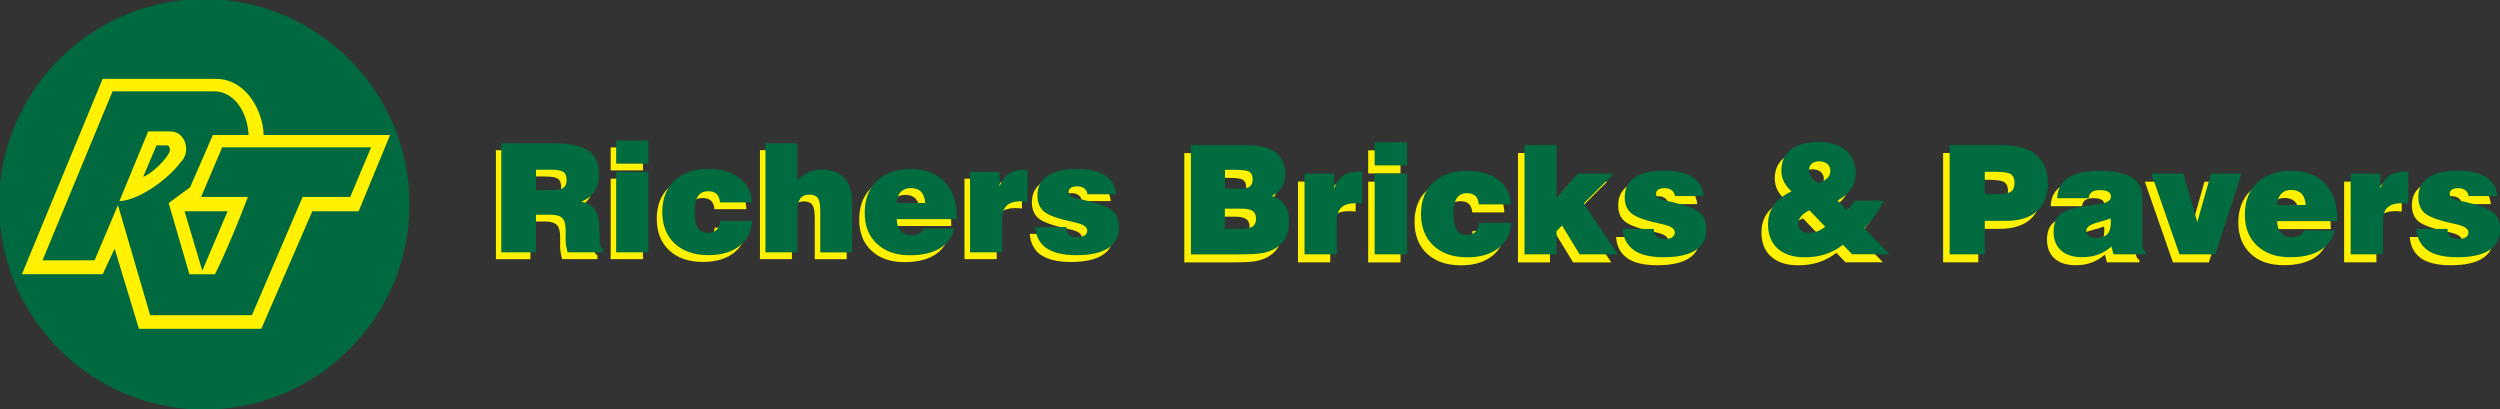 <svg xmlns="http://www.w3.org/2000/svg" id="Layer_2" data-name="Layer 2" viewBox="0 0 390.39 63.94"><rect x="0" y="0" width="390.39" height="63.94" fill="#333333" stroke="none"/><defs><style>      .cls-1 {        fill: #00693f;      }      .cls-1, .cls-2, .cls-3, .cls-4 {        fill-rule: evenodd;        stroke-width: 0px;      }      .cls-2 {        fill: #fff100;      }      .cls-3 {        fill: #00693f;      }      .cls-4 {        fill: #006c3f;      }    </style></defs><g id="Layer_1-2" data-name="Layer 1"><g><g><path class="cls-3" d="M32.92,63.94c17-.54,30.74-14.43,31.02-31.5v-1.08c-.27-16.39-12.96-29.86-29.03-31.37h-6.04C13.67,1.43,1.49,13.57,0,28.76v6.3c1.56,15.85,14.75,28.38,30.87,28.89h2.05Z"></path><path class="cls-2" d="M16.03,12.31L3.42,42.82h12.61l1.87-3.99,3.79,12.51h19.12l7.96-18.35h7.23l4.91-11.91h-19.74c-.08-3.71-2.73-8.76-7.43-8.76h-17.72Z"></path><path class="cls-1" d="M17.58,14.25l-10.94,26.4h8.13l3.65-8.62,5.03,17.19h15.89l7.92-18.47h7.43l3.26-7.74h-23.26l-3.28,7.74h7.31c-1.53,3.95-3.28,8.31-5.15,12.08h-3.99l-3.24-11.12,3.34-2.46,3.56-8.17h5.58c-.18-3.71-2.34-6.82-5.38-6.82h-15.87Z"></path><path class="cls-2" d="M23.14,20.52l-4.5,10.9c3.46-.2,8.11-3.99,9.51-6.03,1.73-1.53.9-4.85-1.53-4.87h-3.48Z"></path><path class="cls-1" d="M24.44,22.7l-2.08,4.91c1.41-.49,3.75-2.87,4.11-3.91.18-.43-.04-1-.37-1h-1.67Z"></path><polygon class="cls-1" points="28.82 32.99 31.59 42.27 35.54 32.99 28.82 32.99 28.82 32.99"></polygon></g><path class="cls-2" d="M82.83,27.56h2.35c.96,0,1.61.12,1.94.35.33.23.5.65.5,1.25s-.17,1-.5,1.23c-.33.24-.93.35-1.8.35h-2.49v-3.19h0ZM82.83,40.46v-5.87h2.32c.86,0,1.46.18,1.8.54.35.36.52.98.52,1.86v1.7c0,.17.03.41.08.71.05.3.12.66.23,1.07h5.51v-.64c-.3-.03-.46-.39-.48-1.06v-.06s-.1-2.37-.1-2.37c-.03-1.14-.26-2-.69-2.59s-1.12-.98-2.07-1.18c.93-.4,1.62-.94,2.07-1.63.45-.69.67-1.55.67-2.59,0-1.74-.55-2.99-1.64-3.76-1.09-.76-2.91-1.14-5.46-1.14h-8.15v17.02h5.4ZM100.4,26.61v-3.59h-5.04v3.59h5.04ZM100.4,40.46v-12.56h-5.04v12.56h5.04ZM111.04,36.96c-.33.32-.78.47-1.36.47-.72,0-1.24-.26-1.57-.79-.33-.52-.49-1.35-.49-2.48s.17-1.94.51-2.46c.34-.52.87-.78,1.59-.78.58,0,1.02.14,1.32.43.3.29.48.72.53,1.32h4.99c-.06-1.59-.71-2.86-1.94-3.81-1.23-.94-2.86-1.42-4.88-1.42-2.23,0-3.98.6-5.26,1.8-1.28,1.2-1.92,2.84-1.92,4.92s.65,3.73,1.94,4.93c1.29,1.21,3.05,1.81,5.28,1.81,2.01,0,3.62-.48,4.84-1.43,1.21-.96,1.87-2.26,1.98-3.92h-4.99c-.06.62-.26,1.08-.58,1.4h0ZM123.66,40.46v-6.48c0-.86.15-1.49.46-1.91.31-.42.78-.62,1.41-.62.62,0,1.06.18,1.32.54.25.36.38,1.02.38,1.97v6.51h4.99v-6.53c0-1.44-.08-2.5-.24-3.17-.16-.67-.43-1.23-.8-1.69-.42-.51-.94-.89-1.55-1.14-.61-.25-1.31-.38-2.11-.38s-1.49.14-2.13.42c-.64.28-1.22.7-1.73,1.26v-5.8s-4.99,0-4.99,0v17.02h4.99ZM139.79,31.05c.38-.41.9-.62,1.55-.62.71,0,1.25.19,1.63.58.38.39.59.97.65,1.75h-4.45c.03-.73.24-1.3.62-1.72h0ZM142.7,37.52c-.32.18-.73.27-1.21.27-.72,0-1.27-.22-1.68-.65-.4-.44-.61-1.05-.64-1.85h9.37v-.31c0-2.36-.63-4.2-1.9-5.53-1.27-1.33-3.02-1.99-5.25-1.99-2.23,0-3.99.61-5.28,1.83-1.29,1.22-1.94,2.89-1.94,5,0,2.03.63,3.64,1.9,4.84,1.27,1.2,2.98,1.8,5.14,1.8,1.93,0,3.48-.35,4.65-1.06,1.17-.7,1.94-1.74,2.28-3.11h-4.78c-.12.34-.34.6-.66.78h0ZM155.64,40.46v-5.15c0-.97.24-1.68.71-2.14.47-.45,1.22-.68,2.22-.68.15,0,.32,0,.48.02.17.01.35.03.53.04v-4.98s-.45,0-.45,0c-1.03,0-1.86.21-2.48.63-.62.42-1.1,1.08-1.43,1.99v-2.29h-4.61v12.56h5.02ZM162.56,39.81c1.07.73,2.62,1.1,4.65,1.1,2.2,0,3.85-.37,4.98-1.1,1.12-.73,1.68-1.82,1.68-3.26,0-1.14-.34-2.01-1.03-2.59-.69-.59-2.17-1.15-4.45-1.67-.15-.03-.38-.08-.68-.14-1.13-.24-1.7-.61-1.7-1.11,0-.29.12-.5.35-.65.23-.15.57-.23,1.01-.23s.8.11,1.09.34c.29.22.45.52.49.9h4.5c-.15-1.31-.75-2.3-1.77-2.96-1.03-.66-2.48-.99-4.35-.99-2.02,0-3.55.35-4.61,1.06-1.05.7-1.58,1.73-1.58,3.08,0,1.12.36,1.96,1.07,2.54.72.58,2.25,1.12,4.6,1.62.06.02.15.03.25.06,1.24.27,1.86.69,1.86,1.25,0,.34-.14.6-.42.77-.28.18-.68.27-1.21.27s-.96-.13-1.23-.39c-.27-.26-.41-.66-.41-1.19h-4.85c.11,1.47.7,2.57,1.76,3.31h0Z"></path><path class="cls-4" d="M83.69,26.5h2.35c.96,0,1.61.12,1.94.35.33.23.5.65.5,1.25s-.17,1-.5,1.23c-.33.23-.93.35-1.8.35h-2.48v-3.19h0ZM83.69,39.4v-5.87h2.32c.86,0,1.46.18,1.8.54.35.36.52.98.52,1.85v1.7c0,.17.02.41.07.71.05.3.13.66.23,1.07h5.51v-.64c-.3-.03-.46-.38-.49-1.06v-.06s-.1-2.37-.1-2.37c-.03-1.14-.26-2.01-.69-2.59-.43-.59-1.12-.98-2.07-1.18.93-.4,1.62-.94,2.07-1.63.45-.69.67-1.55.67-2.59,0-1.74-.54-2.99-1.64-3.76-1.09-.76-2.91-1.14-5.46-1.14h-8.15s0,17.02,0,17.02h5.4ZM101.26,25.56v-3.59h-5.04v3.59h5.04ZM101.26,39.4v-12.56h-5.04v12.56h5.04ZM111.9,35.9c-.33.32-.78.47-1.36.47-.72,0-1.24-.26-1.57-.79-.33-.52-.49-1.35-.49-2.48s.17-1.94.51-2.46c.34-.52.87-.78,1.59-.78.58,0,1.02.14,1.32.43.3.29.48.72.53,1.32h4.99c-.06-1.59-.71-2.86-1.94-3.81-1.23-.94-2.86-1.42-4.88-1.42-2.23,0-3.98.6-5.26,1.8-1.28,1.2-1.92,2.84-1.92,4.92s.65,3.73,1.94,4.93c1.29,1.21,3.06,1.81,5.28,1.81,2.01,0,3.62-.48,4.84-1.43,1.21-.96,1.87-2.26,1.98-3.92h-4.99c-.06.62-.26,1.08-.58,1.4h0ZM124.52,39.4v-6.48c0-.86.15-1.49.46-1.91.31-.42.78-.62,1.41-.62.62,0,1.06.18,1.32.54.25.36.38,1.02.38,1.97v6.51h4.99v-6.53c0-1.44-.08-2.5-.24-3.17-.16-.67-.43-1.23-.8-1.69-.42-.51-.94-.89-1.55-1.14-.61-.25-1.31-.38-2.11-.38s-1.49.14-2.13.42c-.64.28-1.22.7-1.73,1.26v-5.8h-4.99v17.02h4.99ZM140.65,29.99c.38-.41.9-.62,1.55-.62.71,0,1.25.19,1.63.58.38.39.59.97.65,1.75h-4.45c.03-.73.24-1.3.62-1.72h0ZM143.56,36.46c-.32.18-.73.27-1.21.27-.72,0-1.28-.22-1.68-.65-.4-.44-.61-1.05-.64-1.86h9.37v-.31c0-2.36-.63-4.2-1.9-5.53-1.27-1.33-3.02-1.99-5.25-1.99-2.23,0-3.99.61-5.28,1.83-1.29,1.22-1.94,2.89-1.94,5s.63,3.64,1.9,4.84c1.27,1.2,2.98,1.8,5.14,1.8,1.93,0,3.48-.35,4.65-1.06,1.18-.71,1.94-1.74,2.28-3.11h-4.78c-.12.34-.34.6-.66.78h0ZM156.5,39.4v-5.15c0-.97.24-1.68.71-2.14.47-.45,1.22-.68,2.22-.68.15,0,.32,0,.49.02.17.01.35.03.53.04v-4.98h-.45c-1.03,0-1.86.21-2.48.63-.62.42-1.1,1.08-1.43,1.99v-2.29h-4.61v12.56h5.02ZM163.42,38.75c1.07.73,2.62,1.1,4.65,1.1,2.2,0,3.85-.37,4.98-1.1,1.12-.73,1.68-1.82,1.68-3.26,0-1.14-.34-2.01-1.03-2.59-.69-.59-2.17-1.15-4.45-1.67-.15-.03-.38-.08-.68-.14-1.13-.24-1.7-.61-1.7-1.11,0-.29.12-.5.35-.65.23-.15.57-.23,1.01-.23s.8.11,1.09.34c.29.22.45.52.49.9h4.5c-.15-1.31-.75-2.3-1.77-2.96-1.03-.66-2.48-.99-4.35-.99-2.02,0-3.55.35-4.61,1.06-1.05.7-1.58,1.73-1.58,3.08,0,1.12.36,1.96,1.07,2.54.72.58,2.25,1.12,4.6,1.62.06.02.15.03.25.06,1.24.27,1.86.69,1.86,1.25,0,.34-.14.6-.42.77-.28.18-.68.27-1.21.27s-.96-.13-1.23-.39c-.27-.26-.41-.66-.41-1.19h-4.85c.11,1.47.7,2.57,1.76,3.31h0Z"></path><path class="cls-2" d="M281.81,28.88c-.23-.32-.34-.66-.34-1.04,0-.44.14-.78.42-1.03.28-.24.67-.37,1.17-.37.53,0,.95.14,1.26.41.32.27.48.63.48,1.07s-.15.82-.45,1.12c-.3.31-.78.58-1.43.82-.51-.34-.88-.67-1.11-.99h0ZM282.79,37.37c-.43.17-.85.25-1.27.25-.53,0-.94-.13-1.25-.38-.31-.26-.46-.6-.46-1.04s.14-.82.43-1.17c.29-.36.72-.67,1.29-.94l2.47,2.56c-.39.32-.79.56-1.22.72h0ZM294.04,40.97l-3.94-4.08c.65-.66,1.22-1.34,1.72-2.06.5-.71.92-1.46,1.27-2.24h-4.49c-.2.33-.4.61-.6.85-.2.24-.4.46-.62.64l-1.45-1.52c.96-.53,1.67-1.14,2.13-1.84.46-.7.7-1.52.7-2.46,0-1.49-.52-2.67-1.56-3.54-1.04-.87-2.47-1.3-4.28-1.3s-3.24.39-4.26,1.17c-1.01.78-1.52,1.88-1.52,3.29,0,.62.13,1.19.39,1.73.26.53.65,1.04,1.19,1.52-1.27.63-2.2,1.36-2.78,2.19-.59.83-.88,1.84-.88,3.01,0,1.6.51,2.85,1.52,3.75,1.01.9,2.43,1.35,4.25,1.35,1.14,0,2.2-.16,3.18-.48.98-.32,1.9-.81,2.75-1.47l1.43,1.47h5.84ZM308.92,28.08h1.76c1.17,0,1.95.13,2.32.38.37.26.56.71.56,1.37,0,.65-.19,1.1-.58,1.36-.39.25-1.15.38-2.3.38h-1.76v-3.49h0ZM308.92,40.97v-5.23h3.28c2.13,0,3.75-.51,4.88-1.52,1.13-1.02,1.69-2.48,1.69-4.39,0-1.08-.19-2.02-.58-2.81-.39-.79-.97-1.45-1.76-1.98-.61-.4-1.37-.69-2.28-.88-.91-.18-2.14-.27-3.69-.27h-7.03s0,17.08,0,17.08h5.48ZM328.6,35.59c0,.09,0,.22,0,.4,0,.84-.19,1.46-.57,1.84-.38.39-.99.58-1.83.58-.46,0-.81-.1-1.05-.3-.25-.2-.37-.48-.37-.83,0-.56.63-1,1.88-1.33.8-.21,1.43-.41,1.91-.59.02.07.02.15.03.24h0ZM334.07,40.97v-.36c-.18-.12-.31-.26-.41-.45-.09-.18-.14-.39-.14-.62v-7.03c0-.94-.12-1.67-.36-2.17-.24-.51-.66-.96-1.25-1.36-.49-.32-1.17-.58-2.05-.78-.88-.19-1.83-.29-2.87-.29-2.2,0-3.87.36-5.01,1.08-1.14.72-1.72,1.79-1.74,3.21h4.89c.05-.43.21-.74.49-.95.28-.2.68-.31,1.19-.31.63,0,1.08.08,1.37.25.29.17.43.43.43.79,0,.65-.79,1.06-2.38,1.23-.46.05-.82.09-1.09.13-2.13.27-3.57.7-4.34,1.3-.77.59-1.15,1.52-1.15,2.76s.39,2.26,1.17,2.96c.78.7,1.88,1.05,3.3,1.05.93,0,1.76-.13,2.5-.41.74-.27,1.43-.69,2.08-1.25l.31,1.21h5.03ZM344.92,40.97l4.08-12.6h-4.76l-2.14,7.57-2.18-7.57h-4.99l4.39,12.6h5.6ZM355.19,31.53c.38-.41.9-.62,1.56-.62.71,0,1.26.2,1.63.59.38.39.6.98.65,1.76h-4.46c.03-.73.24-1.31.62-1.72h0ZM358.1,38.02c-.32.18-.73.27-1.22.27-.72,0-1.28-.22-1.68-.66-.4-.44-.61-1.06-.64-1.86h9.4v-.31c0-2.37-.64-4.21-1.91-5.55-1.27-1.33-3.03-2-5.27-2-2.23,0-4,.61-5.3,1.84-1.3,1.22-1.95,2.9-1.95,5.01,0,2.03.64,3.65,1.91,4.85,1.27,1.2,2.99,1.8,5.15,1.8,1.93,0,3.49-.35,4.67-1.06,1.18-.71,1.94-1.75,2.29-3.12h-4.8c-.12.34-.34.6-.66.78h0ZM371.09,40.97v-5.17c0-.97.24-1.69.71-2.15.48-.46,1.22-.68,2.23-.68.15,0,.32,0,.49.02.17.01.35.02.53.04v-5h-.45c-1.04,0-1.86.21-2.49.63-.62.42-1.1,1.09-1.43,2v-2.3h-4.63v12.6h5.03ZM378.03,40.32c1.07.73,2.63,1.1,4.67,1.1,2.2,0,3.87-.37,4.99-1.1,1.12-.73,1.69-1.82,1.69-3.27,0-1.14-.34-2.01-1.03-2.6-.69-.59-2.18-1.15-4.46-1.68-.15-.03-.38-.08-.68-.14-1.14-.24-1.7-.61-1.7-1.11,0-.29.12-.5.35-.65.23-.15.57-.23,1.01-.23.44,0,.81.11,1.1.34.29.22.45.53.49.9h4.51c-.15-1.31-.75-2.3-1.78-2.97-1.03-.66-2.49-1-4.36-1-2.03,0-3.57.35-4.62,1.06-1.05.71-1.58,1.74-1.58,3.09,0,1.12.36,1.97,1.08,2.55.72.58,2.26,1.12,4.61,1.62.06.02.15.03.25.06,1.24.27,1.87.69,1.87,1.25,0,.34-.14.6-.42.78-.28.18-.69.27-1.21.27s-.96-.13-1.23-.39c-.27-.26-.41-.66-.41-1.19h-4.87c.11,1.48.7,2.58,1.77,3.32h0Z"></path><path class="cls-2" d="M190.26,33.83h2.49c.86,0,1.47.12,1.83.36.36.24.55.64.55,1.21s-.18.97-.53,1.22c-.36.25-.95.37-1.8.37h-2.54v-3.15h0ZM190.26,27.77h1.52c1.21,0,1.97.1,2.31.31.33.21.5.6.5,1.16,0,.53-.15.91-.46,1.14-.31.22-.84.34-1.6.34h-2.26v-2.94h0ZM192.5,40.97c1.61,0,2.76-.06,3.45-.17.7-.12,1.31-.31,1.85-.59.8-.4,1.42-.98,1.84-1.72.42-.75.63-1.63.63-2.64s-.22-1.88-.65-2.53c-.43-.65-1.1-1.14-2.01-1.46.69-.37,1.2-.84,1.55-1.42.34-.58.52-1.25.52-2.02,0-.98-.23-1.82-.69-2.5-.46-.69-1.12-1.19-1.99-1.52-.49-.18-1.09-.31-1.77-.38-.69-.08-1.79-.12-3.29-.12h-7s0,17.08,0,17.08h7.56ZM207.73,40.97v-5.17c0-.97.24-1.69.71-2.15.48-.46,1.22-.68,2.23-.68.15,0,.32,0,.49.02.17.01.35.02.53.04v-5h-.45c-1.04,0-1.87.21-2.49.63-.62.42-1.1,1.09-1.43,2v-2.3h-4.63v12.6h5.03ZM218.7,27.08v-3.61h-5.05v3.61h5.05ZM218.7,40.97v-12.6h-5.05v12.6h5.05ZM229.37,37.46c-.33.32-.78.48-1.36.48-.72,0-1.24-.26-1.57-.79-.33-.53-.49-1.36-.49-2.49,0-1.12.17-1.94.51-2.46.34-.52.87-.78,1.6-.78.58,0,1.02.14,1.32.43.3.29.48.73.53,1.32h5.01c-.06-1.6-.71-2.87-1.95-3.82-1.24-.95-2.87-1.42-4.89-1.42-2.23,0-3.99.6-5.27,1.8-1.28,1.2-1.92,2.85-1.92,4.93s.65,3.74,1.95,4.95c1.3,1.21,3.06,1.82,5.3,1.82,2.02,0,3.63-.48,4.85-1.44,1.22-.96,1.88-2.27,1.99-3.93h-5.01c-.06.62-.26,1.09-.59,1.4h0ZM242.04,40.97v-3.63l.86-.88,2.75,4.51h5.96l-5.32-7.95,4.68-4.65h-5.62l-3.3,3.86v-8.34h-5.01v17.08h5.01ZM254.1,40.32c1.07.73,2.63,1.1,4.67,1.1,2.2,0,3.87-.37,4.99-1.1,1.12-.73,1.69-1.82,1.69-3.27,0-1.14-.34-2.01-1.03-2.6-.69-.59-2.18-1.15-4.46-1.68-.15-.03-.38-.08-.68-.14-1.14-.24-1.7-.61-1.7-1.11,0-.29.12-.5.35-.65.23-.15.57-.23,1.01-.23.44,0,.81.11,1.1.34.29.22.45.53.49.9h4.51c-.16-1.31-.75-2.3-1.78-2.97-1.03-.66-2.49-1-4.37-1-2.03,0-3.56.35-4.62,1.06-1.06.71-1.58,1.74-1.58,3.09,0,1.12.36,1.97,1.08,2.55.72.58,2.26,1.12,4.61,1.62.06.02.15.03.25.06,1.24.27,1.87.69,1.87,1.25,0,.34-.14.6-.42.78-.28.18-.69.27-1.21.27s-.96-.13-1.23-.39c-.27-.26-.41-.66-.41-1.19h-4.87c.11,1.48.7,2.58,1.77,3.32h0Z"></path><path class="cls-4" d="M282.83,27.63c-.23-.32-.34-.66-.34-1.04,0-.44.14-.78.42-1.03.28-.24.67-.37,1.17-.37s.95.14,1.26.41c.32.27.48.63.48,1.07s-.15.82-.45,1.12c-.3.31-.77.58-1.43.82-.51-.34-.88-.67-1.11-.99h0ZM283.81,36.12c-.43.17-.85.25-1.28.25-.53,0-.94-.13-1.25-.38-.31-.25-.46-.6-.46-1.04s.14-.82.44-1.17c.29-.36.72-.67,1.29-.94l2.47,2.56c-.39.32-.79.56-1.22.72h0ZM295.06,39.72l-3.94-4.08c.65-.66,1.22-1.34,1.72-2.06.5-.71.92-1.46,1.27-2.24h-4.49c-.2.32-.4.61-.6.85-.2.24-.4.46-.62.64l-1.45-1.52c.96-.53,1.67-1.14,2.13-1.84.46-.7.7-1.52.7-2.46,0-1.49-.52-2.67-1.56-3.54-1.04-.87-2.47-1.3-4.28-1.3-1.82,0-3.24.39-4.25,1.17-1.01.78-1.52,1.88-1.52,3.29,0,.62.13,1.19.39,1.73.26.53.66,1.04,1.19,1.52-1.27.63-2.2,1.36-2.78,2.19-.59.83-.88,1.84-.88,3.01,0,1.6.51,2.85,1.52,3.75,1.01.9,2.43,1.35,4.25,1.35,1.14,0,2.2-.16,3.18-.48.98-.32,1.89-.81,2.75-1.47l1.43,1.47h5.84ZM309.94,26.83h1.76c1.17,0,1.95.13,2.32.38.37.26.56.71.56,1.37s-.19,1.1-.58,1.36c-.39.25-1.15.38-2.3.38h-1.76v-3.49h0ZM309.94,39.72v-5.23h3.28c2.13,0,3.75-.51,4.88-1.52,1.13-1.02,1.69-2.48,1.69-4.39,0-1.08-.19-2.02-.58-2.81-.39-.79-.97-1.45-1.76-1.98-.61-.4-1.37-.69-2.28-.88-.91-.18-2.14-.27-3.69-.27h-7.03v17.08h5.48ZM329.62,34.34c0,.09,0,.22,0,.4,0,.84-.19,1.46-.57,1.84-.38.39-.99.58-1.83.58-.46,0-.81-.1-1.06-.3-.25-.2-.37-.48-.37-.83,0-.56.63-1,1.88-1.33.8-.21,1.43-.41,1.91-.59.02.07.03.15.03.24h0ZM335.09,39.72v-.36c-.18-.12-.31-.26-.41-.45-.09-.18-.14-.39-.14-.62v-7.03c0-.94-.12-1.67-.36-2.17-.24-.51-.66-.96-1.25-1.36-.49-.32-1.17-.58-2.05-.78-.88-.19-1.83-.29-2.87-.29-2.2,0-3.87.36-5.01,1.08-1.14.72-1.72,1.79-1.74,3.21h4.89c.05-.43.21-.74.49-.95.28-.2.68-.31,1.19-.31.63,0,1.08.08,1.37.25.29.17.44.43.44.79,0,.65-.79,1.06-2.38,1.23-.46.05-.82.09-1.09.13-2.13.27-3.57.7-4.34,1.3-.76.6-1.15,1.52-1.15,2.76,0,1.27.39,2.26,1.16,2.96.78.7,1.88,1.05,3.3,1.05.93,0,1.76-.14,2.5-.41.74-.27,1.43-.69,2.08-1.25l.31,1.21h5.03ZM345.94,39.72l4.08-12.6h-4.76l-2.14,7.57-2.18-7.57h-4.99l4.39,12.6h5.6ZM356.21,30.28c.38-.41.9-.62,1.56-.62.71,0,1.26.2,1.63.59.38.39.59.98.65,1.76h-4.46c.03-.73.24-1.31.62-1.72h0ZM359.12,36.77c-.32.18-.73.27-1.22.27-.72,0-1.28-.22-1.68-.65-.4-.44-.61-1.06-.64-1.86h9.4v-.31c0-2.36-.64-4.21-1.91-5.55-1.27-1.33-3.03-2-5.27-2s-4,.61-5.3,1.84c-1.3,1.22-1.95,2.9-1.95,5.01s.64,3.65,1.91,4.85c1.27,1.2,2.99,1.8,5.15,1.8,1.93,0,3.49-.35,4.67-1.06,1.18-.71,1.94-1.75,2.29-3.12h-4.8c-.12.34-.34.6-.66.78h0ZM372.11,39.72v-5.17c0-.97.24-1.69.71-2.14.48-.46,1.22-.68,2.23-.68.15,0,.32,0,.49.02.17.01.35.03.53.04v-5s-.45,0-.45,0c-1.04,0-1.86.21-2.49.63-.62.42-1.1,1.09-1.43,2v-2.3s-4.63,0-4.63,0v12.6h5.03ZM379.05,39.07c1.07.73,2.63,1.1,4.67,1.1,2.2,0,3.87-.37,4.99-1.1,1.13-.73,1.69-1.82,1.69-3.27,0-1.14-.34-2.01-1.03-2.6-.69-.59-2.18-1.15-4.46-1.68-.16-.03-.38-.08-.68-.14-1.14-.24-1.7-.61-1.7-1.11,0-.29.12-.5.35-.66.23-.15.57-.23,1.01-.23s.81.11,1.1.34c.29.22.45.53.49.9h4.51c-.16-1.31-.75-2.3-1.78-2.97-1.03-.66-2.49-1-4.37-1-2.03,0-3.56.35-4.62,1.06-1.05.71-1.58,1.74-1.58,3.09,0,1.12.36,1.97,1.08,2.55.72.58,2.26,1.12,4.61,1.62.06.02.15.04.26.06,1.24.27,1.87.69,1.87,1.25,0,.34-.14.6-.42.78-.28.18-.69.27-1.21.27s-.96-.13-1.23-.39c-.27-.26-.41-.66-.41-1.19h-4.87c.11,1.48.7,2.58,1.77,3.32h0Z"></path><path class="cls-4" d="M191.28,32.58h2.49c.86,0,1.47.12,1.83.36.36.24.54.64.54,1.21s-.18.97-.53,1.22c-.36.25-.96.37-1.8.37h-2.54v-3.15h0ZM191.28,26.52h1.52c1.21,0,1.97.1,2.31.31.33.21.5.6.5,1.16,0,.53-.15.91-.46,1.14-.31.22-.84.34-1.6.34h-2.26v-2.95h0ZM193.52,39.72c1.61,0,2.76-.06,3.45-.17.7-.12,1.31-.31,1.86-.59.8-.4,1.42-.98,1.84-1.72.42-.75.63-1.62.63-2.64s-.22-1.88-.65-2.53c-.43-.65-1.1-1.14-2.01-1.46.69-.37,1.2-.84,1.55-1.42.34-.58.52-1.25.52-2.02,0-.98-.23-1.82-.69-2.5-.46-.69-1.12-1.19-1.99-1.52-.49-.18-1.09-.31-1.77-.38-.69-.08-1.79-.12-3.29-.12h-7v17.08h7.56ZM208.75,39.72v-5.17c0-.97.24-1.69.71-2.14.48-.46,1.22-.68,2.23-.68.15,0,.32,0,.49.02.17.01.35.03.53.04v-5h-.45c-1.04,0-1.86.21-2.49.63-.62.42-1.1,1.09-1.43,2v-2.3h-4.63v12.6h5.03ZM219.72,25.83v-3.61h-5.06v3.61h5.06ZM219.72,39.72v-12.6h-5.06v12.6h5.06ZM230.39,36.21c-.33.32-.78.48-1.36.48-.72,0-1.24-.26-1.57-.79-.33-.53-.49-1.36-.49-2.49s.17-1.94.51-2.46c.34-.52.87-.78,1.6-.78.58,0,1.02.14,1.32.43.3.29.48.73.53,1.32h5.01c-.06-1.6-.71-2.87-1.95-3.82-1.24-.95-2.87-1.42-4.89-1.42-2.23,0-3.99.6-5.28,1.8-1.28,1.2-1.92,2.85-1.92,4.93,0,2.09.65,3.74,1.95,4.95,1.3,1.21,3.06,1.82,5.3,1.82,2.02,0,3.63-.48,4.85-1.44,1.22-.96,1.88-2.27,1.99-3.93h-5.01c-.06.62-.26,1.09-.59,1.4h0ZM243.06,39.72v-3.63l.86-.88,2.75,4.51h5.96l-5.32-7.95,4.68-4.65h-5.62l-3.3,3.86v-8.34h-5.01v17.08h5.01ZM255.12,39.07c1.07.73,2.63,1.1,4.67,1.1,2.2,0,3.87-.37,4.99-1.1,1.12-.73,1.69-1.82,1.69-3.27,0-1.14-.34-2.01-1.03-2.6-.69-.59-2.18-1.15-4.46-1.68-.15-.03-.38-.08-.68-.14-1.14-.24-1.7-.61-1.7-1.11,0-.29.12-.5.35-.66.23-.15.57-.23,1.01-.23s.81.11,1.1.34c.29.22.45.53.49.9h4.51c-.15-1.31-.75-2.3-1.78-2.97-1.03-.66-2.49-1-4.37-1-2.02,0-3.56.35-4.62,1.06-1.05.71-1.58,1.74-1.58,3.09,0,1.12.36,1.97,1.08,2.55.72.58,2.26,1.12,4.61,1.62.06.02.15.04.26.06,1.24.27,1.87.69,1.87,1.25,0,.34-.14.6-.42.78-.28.18-.69.27-1.21.27s-.96-.13-1.23-.39c-.27-.26-.41-.66-.41-1.19h-4.87c.11,1.48.7,2.58,1.77,3.32h0Z"></path></g></g></svg>